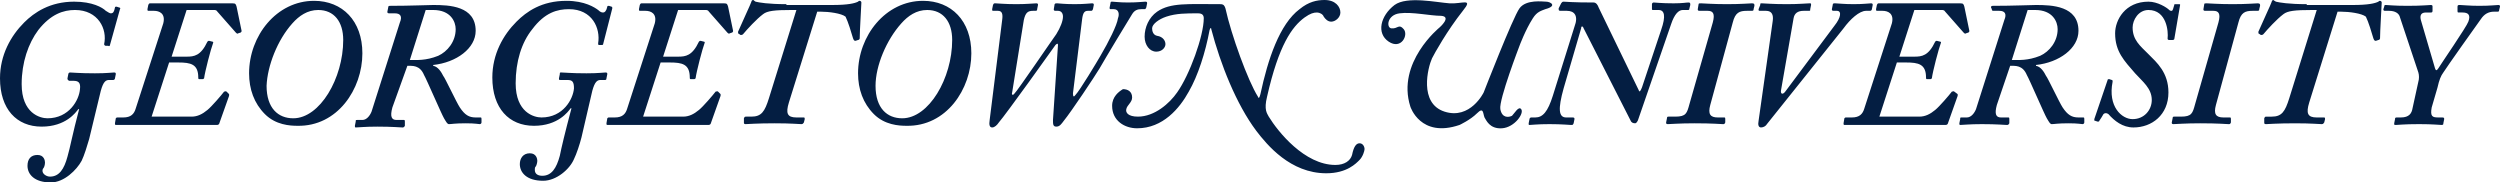 <svg version="1.1" xmlns="http://www.w3.org/2000/svg" xmlns:xlink="http://www.w3.org/1999/xlink" x="0px" y="0px" viewBox="0 0 300.1 21.9" enable-background="new 0 0 300.1 21.9" xml:space="preserve"><title>Georgetown University</title><path fill="#041E42" d="M10.7,16.7c-0.2,0.7-0.6,2-0.9,2.6c-0.6,1.1-2.1,2.6-3.7,2.6c-2,0-2.8-1-2.8-2 c0-0.8,0.4-1.3,1.2-1.3s0.9,0.7,0.9,0.9c0,0.3-0.1,0.6-0.2,0.7c0,0-0.1,0.1-0.1,0.3c0,0.4,0.5,0.7,0.9,0.7c1.1,0,1.7-0.9,2.1-2.4 c0.3-1,0.6-2.7,1.4-5.7H9.4c-0.3,0.4-1.5,2.1-4.4,2.1c-3,0-5-2.1-5-5.8c0-2.8,1.3-5.1,2.9-6.7c1.2-1.2,3.1-2.5,6-2.5 c2.2,0,3.4,0.7,3.8,1.1c0.3,0.2,0.5,0.3,0.6,0.3c0.3,0,0.4-0.2,0.5-0.7c0-0.1,0.1-0.1,0.2-0.1l0.3,0.1c0.1,0,0.2,0.1,0.1,0.2 l-1.2,4.3c0,0.1-0.1,0.2-0.2,0.1h-0.3c-0.1,0-0.2-0.1-0.2-0.2c0.4-1.8-0.7-4.1-3.5-4.1c-1.4,0-2.9,0.5-4.4,2.4c-1.2,1.6-2,3.9-2,6.5 c0,3.5,2.2,4.1,3.1,4.1c2.6,0,3.8-2.2,3.9-3.5c0.1-0.8-0.2-1-0.8-1H8.3C8.1,9.6,8.1,9.5,8.1,9.4l0.1-0.5c0-0.1,0.1-0.2,0.2-0.2 c0.3,0,1.1,0.1,3,0.1c1.5,0,2-0.1,2.3-0.1c0.2,0,0.2,0.1,0.2,0.2l-0.1,0.5c0,0.1-0.1,0.2-0.2,0.2h-0.5c-0.4,0-0.7,0.2-1,1.3 L10.7,16.7z M27.2,11c-0.1-0.1-0.2,0-0.3,0c-0.3,0.4-1.5,1.8-2,2.2C24.3,13.7,23.7,14,23,14h-4.8l2.1-6.5h1.1c1.5,0,2.4,0.2,2.4,1.8 c0,0.1,0,0.2,0.1,0.2h0.4c0.1,0,0.1,0,0.2-0.1c0.1-0.8,0.8-3.5,1.1-4.3c0,0,0-0.1-0.1-0.1l-0.4-0.1c-0.1,0-0.1,0-0.2,0.1 c-0.8,1.7-1.6,1.8-2.5,1.8h-1.8l1.8-5.6h3.3c0.1,0,0.3,0,0.4,0.2l2.2,2.5C28.4,4,28.5,4.1,28.6,4l0.3-0.1C29,3.8,29,3.8,29,3.7 l-0.6-2.9c-0.1-0.3-0.1-0.4-0.5-0.4c-0.2,0-0.8,0-1.6,0c-0.9,0-2,0-3.6,0h-1.6c-0.5,0-1.2,0-1.8,0c-0.6,0-1.1,0-1.2,0 c-0.2,0-0.2,0-0.3,0.2l-0.1,0.5c0,0.1,0,0.2,0.1,0.2h0.7c0.6,0,1.4,0.3,1.1,1.5L16.3,13c-0.2,0.7-0.6,1.1-1.5,1.1h-0.7 c-0.1,0-0.1,0-0.2,0.1l-0.1,0.6c0,0.1,0,0.2,0.1,0.2s0.5,0,0.9,0c0.5,0,1.1,0,1.8,0h2.8c1.5,0,3,0,4.2,0c1.2,0,2.1,0,2.3,0 c0.3,0,0.4,0,0.5-0.4l1.1-3.1c0-0.2,0-0.2,0-0.2L27.2,11z M43.5,6.4c0-3.9-2.4-6.3-5.8-6.3c-4.5,0-7.8,4.2-7.8,8.7 c0,1.9,0.6,3.6,1.9,4.9c1.3,1.3,3,1.4,3.9,1.4C40.5,15.2,43.5,10.7,43.5,6.4z M35.1,2.8c0.8-0.9,1.8-1.6,3.1-1.6c1.9,0,3,1.4,3,3.6 c0,4.6-2.8,9.4-6,9.4c-1.8,0-3.2-1.2-3.2-3.9C32.1,7.9,33.3,4.8,35.1,2.8z M48.9,7.9c0.6,0,1.5-0.1,2,1.1c0.3,0.5,2.1,4.7,2.4,5.2 c0.3,0.5,0.4,0.7,0.6,0.7c0.3,0,0.7-0.1,2-0.1c1.2,0,1.5,0.1,1.7,0.1c0.1,0,0.2-0.1,0.2-0.2v-0.4c0-0.1,0-0.2-0.1-0.2h-0.6 c-0.8,0-1.3-0.3-1.9-1.2c-0.4-0.6-1.8-3.6-2-3.8C53,8.7,52.6,8,52,7.9V7.8c2.8-0.3,5.1-2,5.1-4.1c0-3-3.2-3.1-5.1-3.1 c-0.6,0-2.8,0.1-5.1,0.1c-0.2,0-0.3,0-0.3,0.2l-0.1,0.5c0,0.1,0,0.2,0.2,0.2h0.7c0.7,0,0.9,0.4,0.6,1.1l-3.4,10.7 c-0.2,0.5-0.6,1-1.1,1h-0.6c-0.2,0-0.2,0-0.2,0.2l-0.1,0.5c0,0.1,0,0.2,0.1,0.2c0.3,0,1.1-0.1,2.6-0.1c1.8,0,2.8,0.1,3,0.1 c0.1,0,0.2,0,0.3-0.2v-0.5c0-0.1,0-0.2-0.1-0.2h-0.9c-0.6,0-0.8-0.4-0.5-1.5L48.9,7.9z M51.1,1.2c0.3,0,0.5,0,0.9,0 c2.1,0,2.7,1.4,2.7,2.3c0,1.5-1,2.7-2.1,3.2c-1.5,0.6-2.6,0.5-3.4,0.5L51.1,1.2z M71.1,10.9c0.3-1.1,0.6-1.3,1-1.3h0.5 c0.1,0,0.2,0,0.2-0.2l0.1-0.5c0-0.1,0-0.2-0.2-0.2c-0.3,0-0.8,0.1-2.3,0.1c-1.9,0-2.6-0.1-3-0.1c-0.2,0-0.2,0-0.2,0.2l-0.1,0.5 c0,0.2,0,0.2,0.2,0.2h0.8c0.6,0,0.8,0.2,0.8,1c-0.1,1.3-1.3,3.5-3.9,3.5c-0.9,0-3.1-0.6-3.1-4.1c0-2.6,0.7-4.9,2-6.5 c1.5-2,3-2.4,4.4-2.4c2.8,0,3.8,2.3,3.5,4.1c0,0.1,0,0.2,0.1,0.2h0.3c0.1,0,0.2,0,0.2-0.1L73.5,1c0-0.1,0-0.2-0.1-0.2l-0.3-0.1 c-0.1,0-0.2,0-0.2,0.1c-0.1,0.5-0.3,0.7-0.5,0.7c-0.1,0-0.3,0-0.6-0.3c-0.4-0.3-1.6-1.1-3.8-1.1c-3,0-4.8,1.3-6,2.5 c-1.6,1.6-2.9,3.9-2.9,6.7c0,3.7,2,5.8,5,5.8c2.9,0,4.1-1.7,4.4-2.1h0.1c-0.8,3-1.2,4.7-1.4,5.7c-0.4,1.5-1,2.4-2.1,2.4 c-0.5,0-0.9-0.2-0.9-0.7c0-0.2,0-0.3,0.1-0.4s0.2-0.5,0.2-0.7s-0.1-0.9-0.9-0.9s-1.2,0.6-1.2,1.3c0,1,0.8,2,2.8,2 c1.6,0,3.2-1.4,3.7-2.6c0.3-0.6,0.7-1.8,0.9-2.6L71.1,10.9z M86.2,11c-0.1-0.1-0.2,0-0.3,0c-0.3,0.4-1.5,1.8-2,2.2 C83.3,13.7,82.7,14,82,14h-4.8l2.1-6.5h1.1c1.5,0,2.4,0.2,2.4,1.8c0,0.1,0,0.2,0.1,0.2h0.4c0.1,0,0.1,0,0.2-0.1 c0.1-0.8,0.8-3.5,1.1-4.3c0,0,0-0.1-0.1-0.1l-0.4-0.1c-0.1,0-0.1,0-0.2,0.1c-0.8,1.7-1.6,1.8-2.5,1.8h-1.8l1.8-5.6h3.3 c0.1,0,0.3,0,0.4,0.2l2.2,2.5C87.4,4,87.5,4.1,87.6,4l0.3-0.1C88,3.8,88,3.8,88,3.7l-0.6-2.9c-0.1-0.3-0.1-0.4-0.5-0.4 c-0.2,0-0.8,0-1.6,0c-0.9,0-2,0-3.6,0h-1.6c-0.5,0-1.2,0-1.8,0c-0.6,0-1.1,0-1.2,0c-0.2,0-0.2,0-0.3,0.2l-0.1,0.5 c0,0.1,0,0.2,0.1,0.2h0.7c0.6,0,1.4,0.3,1.1,1.5L75.3,13c-0.2,0.7-0.6,1.1-1.5,1.1h-0.7c-0.1,0-0.1,0-0.2,0.1l-0.1,0.6 c0,0.1,0,0.2,0.1,0.2s0.5,0,0.9,0c0.5,0,1.1,0,1.8,0h2.8c1.5,0,3,0,4.2,0s2.1,0,2.3,0c0.3,0,0.4,0,0.5-0.4l1.1-3.1 c0-0.2,0-0.2,0-0.2L86.2,11z M94.4,0.5c-2.2,0-3.3-0.2-3.7-0.3C90.5,0.1,90.5,0,90.4,0s-0.2,0.1-0.2,0.2c0,0.1-1.4,3.1-1.6,3.6 c0,0.1,0,0.2,0,0.2l0.3,0.2c0.1,0,0.2,0,0.3-0.1c0.5-0.6,1.6-1.8,2.4-2.4C92.1,1.3,93,1.2,95,1.2h0.6l-3.3,10.6 c-0.5,1.6-0.9,2.2-2.1,2.2h-0.6c-0.2,0-0.2,0-0.3,0.2v0.5c0,0.1,0,0.2,0.2,0.2s1.4-0.1,3.5-0.1c2,0,2.9,0.1,3.2,0.1 c0.2,0,0.2-0.1,0.3-0.2l0.1-0.4c0-0.1,0-0.2-0.1-0.2h-0.9c-1.1,0-1.3-0.5-0.9-1.8l3.4-10.9h0.4c1,0,2.5,0.2,3,0.6 c0.3,0.6,0.7,1.9,0.9,2.6c0.1,0.3,0.2,0.3,0.3,0.3l0.3-0.1c0.1,0,0.2-0.1,0.2-0.2c0-0.9,0.2-4,0.2-4.3c0-0.1-0.1-0.2-0.2-0.2 s-0.1,0-0.2,0.1c-0.4,0.2-1.2,0.4-3.1,0.4h-5.5V0.5z M116.6,6.4c0-3.9-2.4-6.3-5.8-6.3c-4.5,0-7.8,4.2-7.8,8.7 c0,1.9,0.6,3.6,1.9,4.9s3,1.4,3.9,1.4C113.6,15.2,116.6,10.7,116.6,6.4z M108.2,2.8c0.8-0.9,1.8-1.6,3.1-1.6c1.9,0,3,1.4,3,3.6 c0,4.6-2.8,9.4-6,9.4c-1.8,0-3.2-1.2-3.2-3.9C105.1,7.9,106.4,4.8,108.2,2.8z M122.9,2.4c0.2-0.9,0.5-1.1,1.1-1.1h0.3 c0.2,0,0.2-0.1,0.2-0.2l0.1-0.5c0-0.1,0-0.2-0.2-0.2c-0.3,0-1.1,0.1-2.4,0.1c-1.4,0-2.3-0.1-2.5-0.1s-0.2,0-0.3,0.2l-0.1,0.5 c0,0.2,0,0.2,0.2,0.2h0.5c0.5,0,0.6,0.4,0.5,1.1l-1.5,12c-0.1,0.6,0,0.9,0.3,0.9s0.6-0.3,0.8-0.6c0.8-0.9,6.6-9,6.8-9.3 c0.2-0.2,0.3-0.2,0.3,0l-0.6,9c0,0.5,0,0.8,0.4,0.8s0.6-0.3,0.9-0.7c0.9-1.1,3.7-5.3,4.3-6.3c0.5-0.9,3.7-6.2,3.9-6.5 c0.3-0.5,0.7-0.6,1.1-0.6h0.4c0.1,0,0.1,0,0.2-0.2l0.1-0.5c0-0.1,0-0.2-0.2-0.2c-0.3,0-0.9,0.1-2.1,0.1c-1.1,0-1.6-0.1-1.9-0.1 c-0.1,0-0.2,0-0.2,0.2l-0.1,0.5c0,0.2,0,0.2,0.2,0.2h0.3c0.6,0,0.7,0.6,0.5,1.1c-0.1,0.8-1.1,2.8-2.1,4.5c-0.4,0.7-2.5,4.2-3,4.7 c-0.2,0.3-0.3,0.2-0.3-0.2l1.1-8.9c0.1-0.8,0.3-1,0.7-1h0.3c0.2,0,0.2,0,0.3-0.2l0.1-0.5c0-0.1,0-0.2-0.2-0.2 c-0.3,0-0.8,0.1-2.1,0.1c-1.3,0-1.9-0.1-2.1-0.1s-0.2,0-0.3,0.1l-0.1,0.6c0,0.1,0,0.2,0.2,0.2h0.3c0.4,0,0.6,0.3,0.6,0.7 c0,0.5-0.3,1.3-0.8,2.1c-0.1,0.1-4.8,7-5,7.1c-0.2,0.3-0.4,0.2-0.3-0.1L122.9,2.4z M133.5,12.7c0,1.8,1.5,2.7,3,2.7 c3.1,0,5.1-2.4,6.2-4.4c1.1-1.9,2-4.7,2.5-7.4c0.1-0.3,0.2-0.3,0.2-0.1c1.1,4.2,3,9,5.4,12.2c1.3,1.7,4.1,5.1,8.4,5.1 c2.5,0,3.6-1.2,4-1.6s0.6-1.1,0.6-1.3c0-0.3-0.2-0.7-0.6-0.7c-0.4,0-0.7,0.4-0.9,1.4c-0.2,0.7-0.9,1.2-2,1.2c-3.7,0-6.9-4-8-5.8 c-0.2-0.4-0.6-0.8-0.2-2.4c1.4-6.2,3-8.4,4.5-9.5c0.7-0.5,1.1-0.6,1.5-0.6c0.3,0,0.7,0.2,0.8,0.5c0.2,0.3,0.5,0.6,0.9,0.6 c0.5,0,1.1-0.5,1.1-1.1c0-0.7-0.6-1.5-1.9-1.5c-0.9,0-1.9,0.2-3,1.1c-2.4,1.8-3.8,6-4.7,10.2c-0.1,0.4-0.2,0.6-0.3,0.3 c-1.2-1.9-3.2-7.4-3.9-10.6c-0.1-0.3-0.2-0.5-0.6-0.5c-3.9,0-6-0.2-7.6,0.9c-1,0.7-1.5,1.9-1.5,3c0,1,0.6,1.8,1.4,1.8 c0.7,0,1.1-0.5,1.1-0.9s-0.3-0.9-1-1c-0.5-0.1-0.6-0.6-0.6-0.9c0-0.5,0.8-1.1,1.7-1.4c1.2-0.4,2.4-0.4,3.8-0.4 c0.5,0,0.7,0.2,0.7,0.6c0,2.1-1.7,6.8-3.2,8.9c-0.9,1.3-2.7,2.9-4.7,2.9c-1.2,0-1.5-0.5-1.4-0.9c0.1-0.5,0.7-0.8,0.7-1.4 c0-0.7-0.5-1-1.1-1C134.3,11,133.5,11.6,133.5,12.7z M195.7,14.4c0.1,0.3,0.3,0.4,0.6,0.4c0.1,0,0.3-0.2,0.4-0.6l3.9-11.3 c0.4-1.2,0.9-1.7,1.4-1.7h0.6c0.1,0,0.2,0,0.2-0.2l0.1-0.4c0-0.2,0-0.3-0.2-0.3c-0.3,0-0.7,0.1-1.8,0.1c-1.5,0-2.2-0.1-2.4-0.1 c-0.1,0-0.2,0.1-0.2,0.2V1c0,0.2,0,0.2,0.2,0.2h0.6c0.7,0,0.9,0.7,0.3,2.4l-2.3,6.9c-0.2,0.5-0.3,0.6-0.4,0.3l-4.8-9.9 c-0.1-0.3-0.3-0.6-0.6-0.6c-2.5,0-3.4-0.1-3.6-0.1c-0.2,0-0.2,0.1-0.3,0.2L187.1,1c0,0.2,0,0.3,0.2,0.3h0.8c0.9,0,1.4,0.6,0.9,1.9 l-2.6,8.3c-0.6,1.9-1.2,2.6-2.1,2.6h-0.5c-0.1,0-0.2,0.1-0.2,0.2l-0.1,0.5c0,0.2,0,0.2,0.1,0.2c0.3,0,0.9-0.1,2.4-0.1 s2.4,0.1,2.6,0.1c0.2,0,0.2,0,0.3-0.2l0.1-0.5c0-0.1,0-0.2-0.2-0.2H188c-0.9,0-1-1-0.3-3.5l2.1-7.2c0-0.3,0.2-0.3,0.3,0L195.7,14.4z M202.8,12.5c-0.3,1.1-0.4,1.5-1.7,1.5h-0.8c-0.1,0-0.2,0-0.2,0.2l-0.1,0.5c0,0.1,0,0.2,0.2,0.2c0.3,0,1.4-0.1,3.2-0.1 c2.2,0,3.2,0.1,3.4,0.1s0.2,0,0.3-0.2v-0.4c0-0.1,0-0.2-0.1-0.2h-0.8c-0.9,0-1.2-0.4-0.9-1.5l2.7-9.9c0.3-1.2,0.8-1.4,1.7-1.4h0.6 c0.2,0,0.2-0.1,0.2-0.2l0.1-0.4c0-0.2,0-0.3-0.3-0.3s-1.2,0.1-3,0.1c-1.7,0-2.9-0.1-3.1-0.1c-0.2,0-0.3,0-0.3,0.1l-0.1,0.6 c0,0.1,0,0.2,0.2,0.2h1c0.6,0,0.9,0.3,0.6,1.4L202.8,12.5z M214.3,11c-0.3,0.4-0.6,0.3-0.5-0.2l1.5-8.6c0.1-0.6,0.5-0.9,1.2-0.9h0.6 c0.2,0,0.2,0,0.2-0.2l0.1-0.5c0-0.2,0-0.2-0.2-0.2c-0.3,0-1.2,0.1-2.7,0.1c-1.8,0-2.7-0.1-3-0.1c-0.2,0-0.2,0-0.2,0.2l-0.2,0.5 c0,0.2,0,0.2,0.2,0.2h0.7c0.7,0,0.9,0.5,0.8,1.2l-1.7,12c-0.1,0.5,0,0.8,0.3,0.8s0.6-0.2,0.7-0.4l9.2-11.5c0.8-1.1,1.9-2.1,2.7-2.1 h0.5c0.1,0,0.2-0.1,0.2-0.2l0.1-0.5c0-0.1,0-0.2-0.2-0.2c-0.3,0-0.8,0.1-2.1,0.1c-1.2,0-1.9-0.1-2.2-0.1c-0.2,0-0.3,0-0.3,0.2 l-0.1,0.5c0,0.1,0,0.2,0.2,0.2h0.4c0.6,0,0.5,0.8-0.3,1.8L214.3,11z M234.6,11c-0.1-0.1-0.2,0-0.3,0c-0.3,0.4-1.5,1.8-2,2.2 c-0.6,0.5-1.2,0.8-1.9,0.8h-4.8l2.1-6.5h1.1c1.5,0,2.4,0.2,2.4,1.8c0,0.1,0,0.2,0.1,0.2h0.4c0.1,0,0.1,0,0.2-0.1 c0.1-0.8,0.8-3.5,1.1-4.3c0,0,0-0.1-0.1-0.1l-0.4-0.1c-0.1,0-0.1,0-0.2,0.1c-0.8,1.7-1.6,1.8-2.5,1.8H228l1.8-5.6h3.3 c0.1,0,0.3,0,0.4,0.2l2.2,2.5c0.1,0.1,0.2,0.2,0.3,0.1l0.3-0.1c0.1-0.1,0.1-0.1,0.1-0.2l-0.6-2.9c-0.1-0.3-0.1-0.4-0.5-0.4 c-0.2,0-0.8,0-1.6,0c-0.9,0-2,0-3.6,0h-1.5c-0.5,0-1.2,0-1.8,0s-1.1,0-1.2,0c-0.2,0-0.2,0-0.3,0.2l-0.1,0.5c0,0.1,0,0.2,0.1,0.2h0.7 c0.6,0,1.4,0.3,1.1,1.5L223.8,13c-0.2,0.7-0.6,1.1-1.5,1.1h-0.7c-0.1,0-0.1,0-0.2,0.1l-0.1,0.6c0,0.1,0,0.2,0.1,0.2s0.5,0,0.9,0 c0.5,0,1.1,0,1.8,0h2.8c1.5,0,3,0,4.2,0s2.1,0,2.3,0c0.3,0,0.4,0,0.5-0.4l1.1-3.1c0-0.2,0-0.2,0-0.2L234.6,11z M241.3,7.9 c0.6,0,1.5-0.1,2,1.1c0.3,0.5,2.1,4.7,2.4,5.2c0.3,0.5,0.4,0.7,0.6,0.7c0.3,0,0.7-0.1,2-0.1c1.2,0,1.5,0.1,1.7,0.1 c0.1,0,0.2-0.1,0.2-0.2v-0.4c0-0.1,0-0.2-0.1-0.2h-0.6c-0.8,0-1.3-0.3-1.9-1.2c-0.4-0.6-1.8-3.6-2-3.8c-0.2-0.4-0.6-1.1-1.2-1.2V7.8 c2.8-0.3,5.1-2,5.1-4.1c0-3-3.2-3.1-5.1-3.1c-0.6,0-2.8,0.1-5.1,0.1c-0.2,0-0.3,0-0.3,0.2l0.1,0.2c0,0.1,0,0.2,0.2,0.2h0.7 c0.7,0,0.9,0.4,0.6,1.1l-3.4,10.7c-0.2,0.5-0.6,1-1.1,1h-0.6c-0.2,0-0.2,0-0.2,0.2l-0.1,0.5c0,0.1,0,0.2,0.1,0.2 c0.3,0,1.1-0.1,2.6-0.1c1.8,0,2.8,0.1,3,0.1c0.1,0,0.2,0,0.3-0.2v-0.5c0-0.1,0-0.2-0.1-0.2h-0.9c-0.6,0-0.8-0.4-0.5-1.5L241.3,7.9z M243.4,1.2c0.3,0,0.5,0,0.9,0c2.1,0,2.7,1.4,2.7,2.3c0,1.5-1,2.7-2.1,3.2c-1.5,0.6-2.6,0.5-3.4,0.5L243.4,1.2z M261.7,0.6 c0-0.1,0-0.1-0.2-0.1h-0.3c-0.2,0-0.2,0-0.2,0.1c-0.1,0.4-0.2,0.7-0.3,0.7c-0.1,0-0.2,0-0.3-0.1c-0.3-0.3-1.4-1-2.5-1 c-2.8,0-4,2.2-4,3.8c0,2.2,1.1,3.3,2.4,4.8c0.9,1,2,1.8,2,3.2c0,1.2-0.9,2.3-2.3,2.3c-1.3,0-3-1.5-2.4-4.5c0-0.1,0-0.2-0.1-0.2 l-0.3-0.1c-0.1,0-0.2,0-0.2,0.1l-1.6,4.7c0,0.2,0,0.2,0.1,0.2l0.3,0.1c0.1,0,0.2,0,0.2-0.1c0.2-0.3,0.4-0.6,0.5-0.8 c0.1-0.1,0.3-0.2,0.6,0c0.7,0.8,1.7,1.6,3,1.6c2.2,0,4.2-1.5,4.2-4.2c0-2.4-1.4-3.6-2.4-4.6S256,4.8,256,3.3c0-0.9,0.7-2.1,1.9-2.1 c2.2,0,2.4,2.6,2.3,3.4c0,0.1,0,0.2,0.2,0.2h0.4c0.1,0,0.1,0,0.2-0.1L261.7,0.6z M263.5,12.5c-0.3,1.1-0.4,1.5-1.7,1.5H261 c-0.1,0-0.2,0-0.2,0.2l-0.1,0.5c0,0.1,0,0.2,0.2,0.2c0.3,0,1.4-0.1,3.2-0.1c2.2,0,3.2,0.1,3.4,0.1c0.2,0,0.2,0,0.3-0.2v-0.4 c0-0.1,0-0.2-0.1-0.2h-0.8c-0.9,0-1.2-0.4-0.9-1.5l2.7-9.9c0.3-1.2,0.8-1.4,1.7-1.4h0.6c0.2,0,0.2-0.1,0.2-0.2l0.1-0.4 c0-0.2,0-0.3-0.3-0.3s-1.2,0.1-3,0.1c-1.7,0-2.9-0.1-3.1-0.1s-0.3,0-0.3,0.1l-0.1,0.6c0,0.1,0,0.2,0.2,0.2h1c0.6,0,0.9,0.3,0.6,1.4 L263.5,12.5z M276.9,0.5c-2.2,0-3.3-0.2-3.7-0.3C273,0.1,272.9,0,272.9,0c-0.1,0-0.2,0.1-0.2,0.2c0,0.1-1.4,3.1-1.6,3.6 c0,0.1,0,0.2,0,0.2l0.3,0.2c0.1,0,0.2,0,0.3-0.1c0.5-0.6,1.6-1.8,2.4-2.4c0.5-0.4,1.4-0.5,3.4-0.5h0.6l-3.3,10.6 c-0.5,1.6-0.9,2.2-2.1,2.2h-0.6c-0.2,0-0.2,0-0.3,0.2v0.5c0,0.1,0,0.2,0.2,0.2s1.4-0.1,3.5-0.1c2,0,2.9,0.1,3.2,0.1 c0.2,0,0.2-0.1,0.3-0.2l0.1-0.4c0-0.1,0-0.2-0.1-0.2h-0.9c-1.1,0-1.3-0.5-0.9-1.8l3.4-10.9h0.4c1,0,2.5,0.2,3,0.6 c0.3,0.6,0.7,1.9,0.9,2.6c0.1,0.3,0.2,0.3,0.3,0.3l0.3-0.1c0.1,0,0.2-0.1,0.2-0.2c0-0.9,0.2-4,0.2-4.3c0-0.1-0.1-0.2-0.2-0.2 s-0.1,0-0.2,0.1c-0.4,0.2-1.2,0.4-3.1,0.4h-5.5V0.5z M292.6,10.5c0.2-0.9,0.4-1.4,0.7-1.8c0.3-0.5,4.2-6,4.5-6.4 c0.4-0.6,0.9-0.9,1.6-0.9h0.4c0.1,0,0.2,0,0.2-0.2l0.1-0.4c0-0.1,0-0.2-0.2-0.2c-0.3,0-0.9,0.1-2.3,0.1c-1.2,0-2-0.1-2.3-0.1 c-0.2,0-0.3,0-0.3,0.2v0.5c0,0.1,0,0.2,0.1,0.2h0.5c0.7,0,1,0.3,0.7,1.1c-0.2,0.6-3.3,5.1-3.6,5.6c-0.2,0.3-0.3,0.3-0.4,0l-1.7-5.8 c-0.1-0.4-0.1-0.9,0.6-0.9h0.6c0.1,0,0.2,0,0.2-0.2V0.8c0-0.1,0-0.2-0.2-0.2c-0.3,0-1,0.1-2.8,0.1c-1.7,0-2.3-0.1-2.6-0.1 c-0.1,0-0.2,0-0.2,0.2l-0.1,0.3c0,0.1,0,0.2,0.2,0.2h0.5c0.7,0,1.2,0.3,1.3,0.8l2.2,6.6c0.1,0.3,0.1,0.8,0,1.1l-0.7,3.2 c-0.1,0.6-0.4,1.1-1.4,1.1h-0.5c-0.2,0-0.2,0.1-0.2,0.2l-0.1,0.5c0,0.2,0,0.2,0.2,0.2c0.3,0,0.9-0.1,2.8-0.1c1.7,0,2.4,0.1,2.7,0.1 c0.2,0,0.2-0.1,0.2-0.2l0.1-0.5c0-0.1,0-0.2-0.2-0.2h-0.5c-0.7,0-1-0.1-0.8-1.2L292.6,10.5z M172.8,3.3c0,0-5.2,4.2-3.5,9.5 c0,0,1.2,3.8,5.9,2.2c0,0,1.3-0.6,2.1-1.4s0.7,0,0.9,0.5c0.2,0.3,0.6,1.4,2.1,1.3s2.7-1.8,2.3-2.3c-0.3-0.4-0.8,0.5-1.1,0.8 c-0.4,0.2-1.2,0.3-1.4-0.8c-0.2-1.1,2.3-7.6,2.3-7.6s0.7-1.9,1.6-3.3c0.5-0.8,1-0.9,1.5-1.1c1.5-0.4,0.6-0.9,0.1-0.9 c-0.4,0-2.4-0.3-3.2,0.8s-4.3,10.1-4.3,10.1s-1.6,3.3-4.7,2.3c-3.1-1-2-5.3-1.5-6.4c0.3-0.6,1.8-3.3,3.7-5.7 c1.3-1.6-0.1-0.8-1.6-0.9c-1.5-0.1-5.1-0.9-6.6,0.2c-1.7,1.3-2.2,3.4-0.7,4.4s2.4-0.8,1.8-1.5c-0.6-0.7-0.7,0-1.5-0.1 c-0.6-0.1-0.5-1.6,1-1.8s3.7,0.3,5,0.3C174.3,2,172.8,3.3,172.8,3.3z"></path></svg>